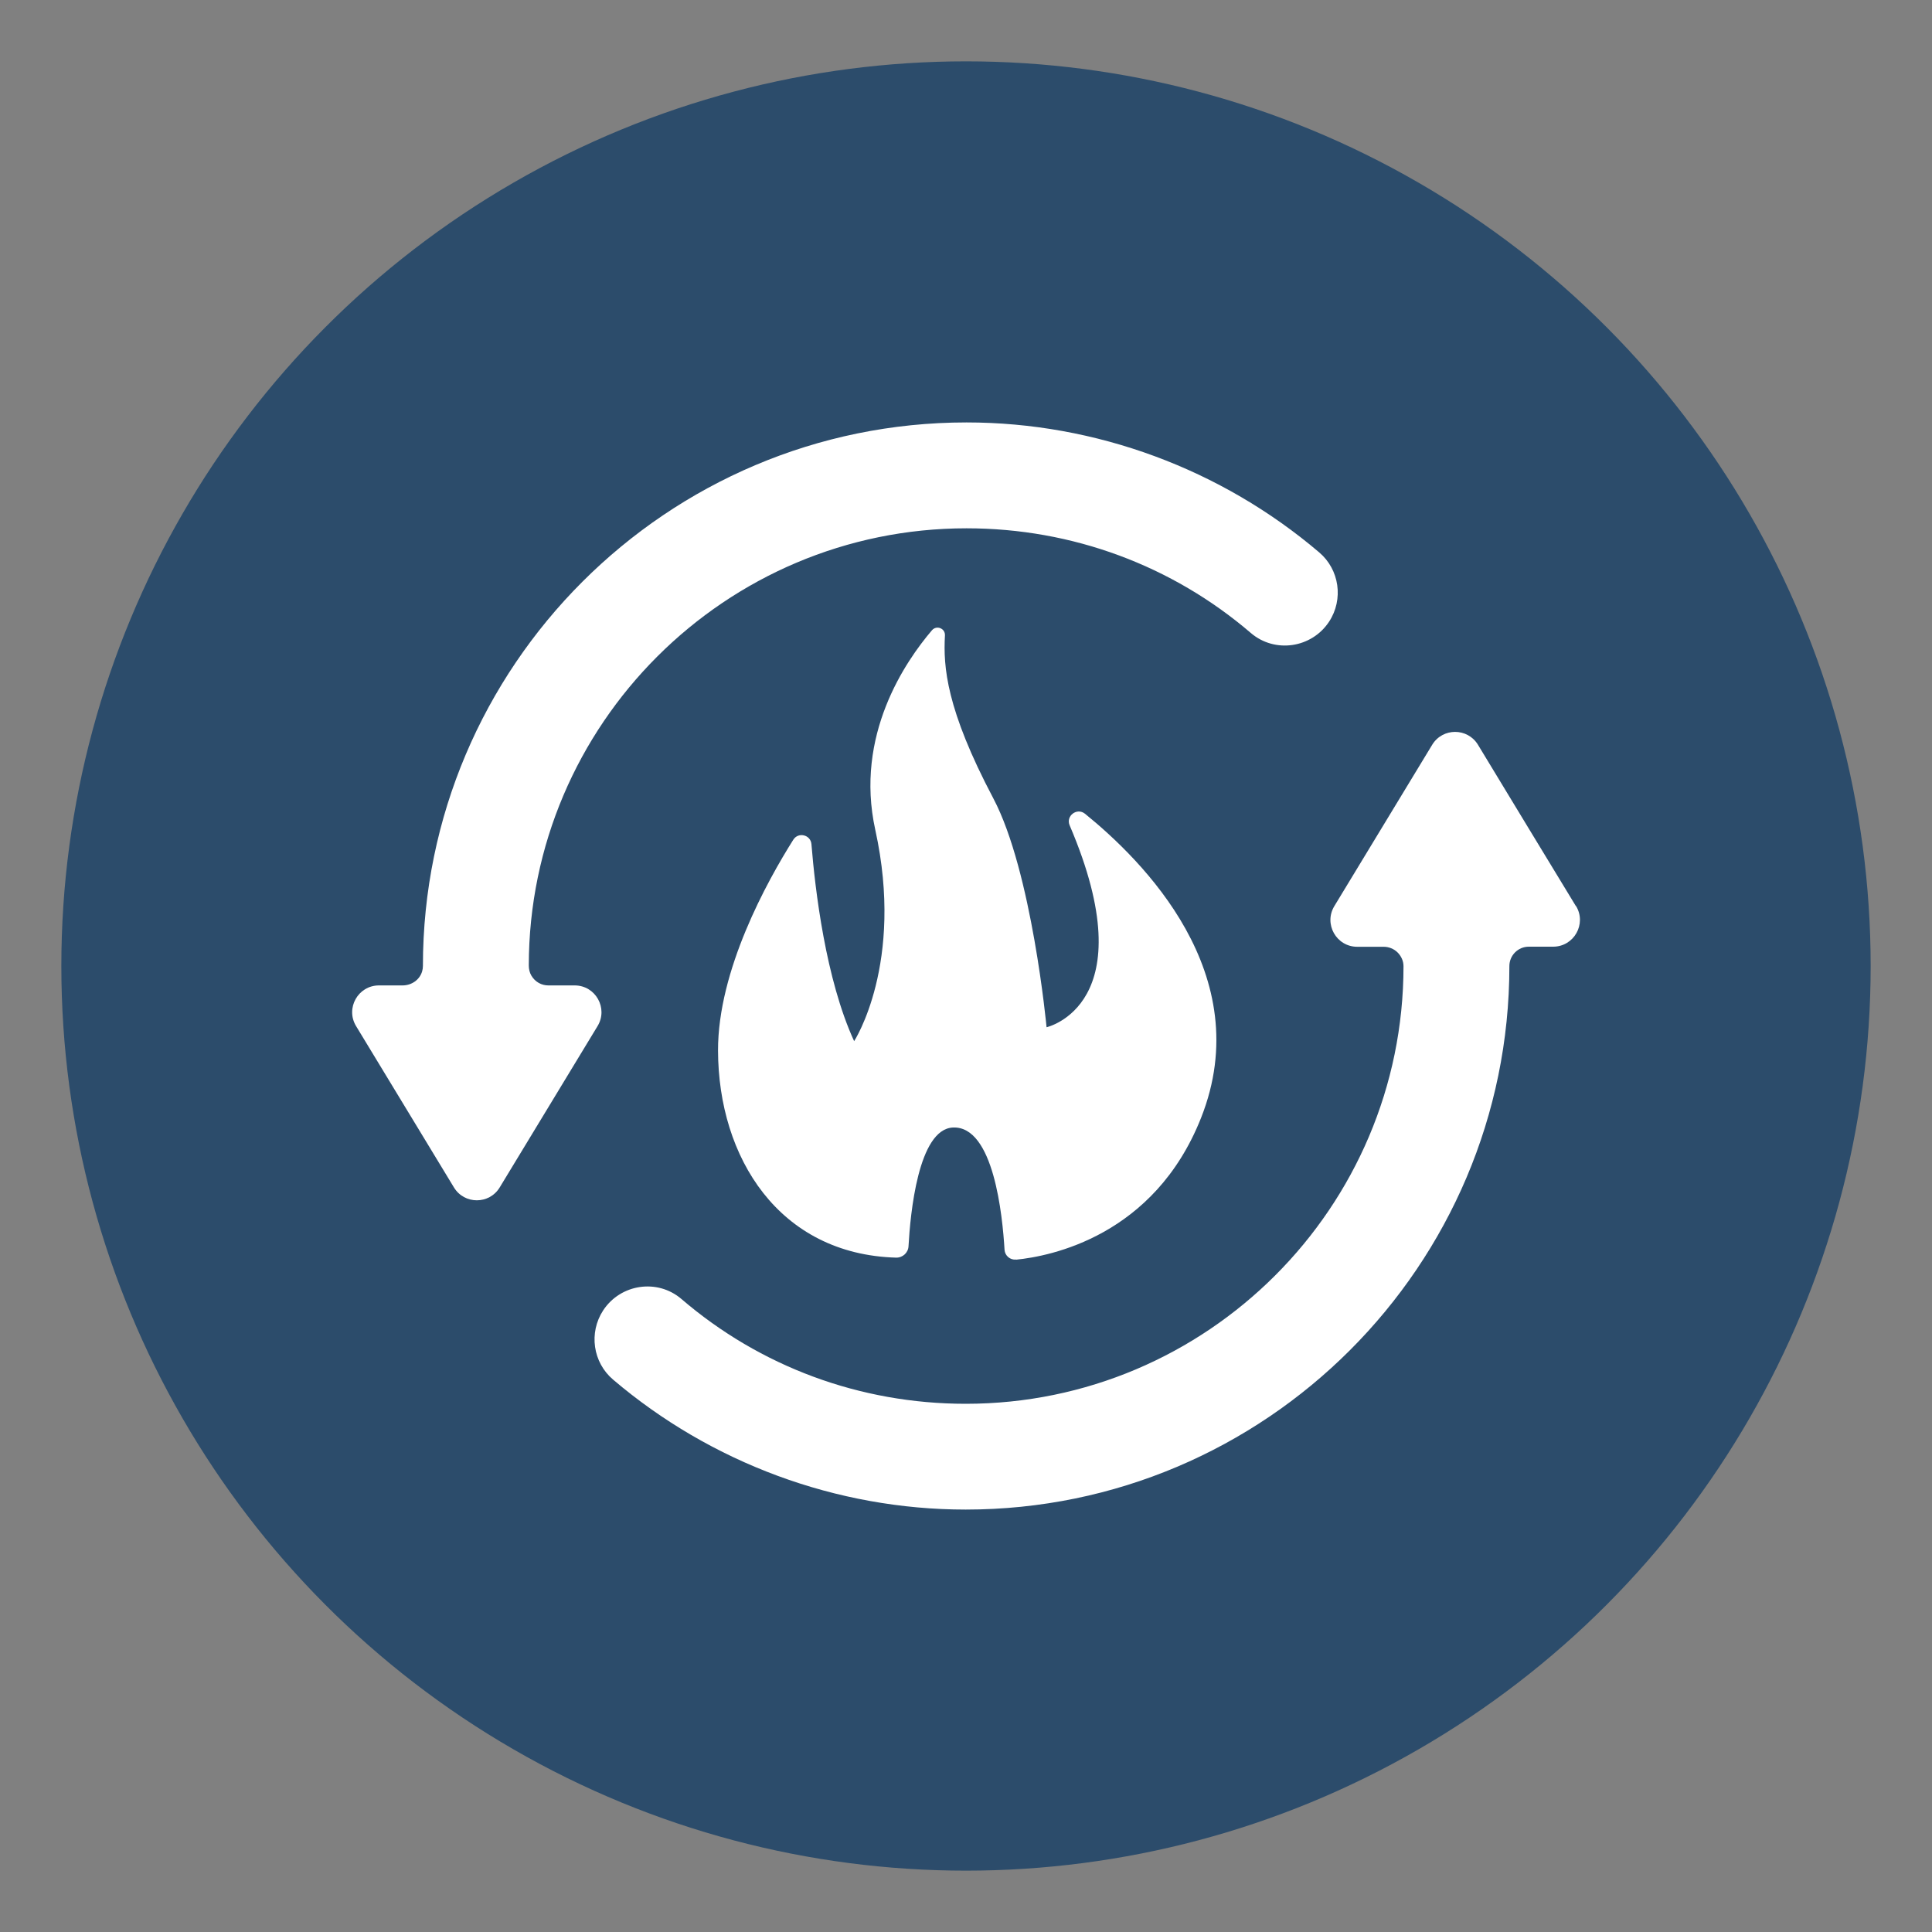 <?xml version="1.0" encoding="UTF-8"?><svg id="Layer_1" xmlns="http://www.w3.org/2000/svg" viewBox="0 0 200 200"><rect x="0" y="0" width="200" height="200" fill="#808080" stroke="none"/><defs><style>.cls-1{fill:#fff;}.cls-2{fill:#2c4c6b;}</style></defs><circle class="cls-2" cx="100" cy="100" r="93.65"/><g><path class="cls-1" d="M105.2,130.4c3.49-.35,14.27-2.41,19.13-14.67,5.91-14.91-6.15-26.74-12.01-31.49-.83-.67-2.01,.22-1.59,1.2,7.95,18.58-2.39,20.9-2.39,20.9,0,0-1.51-16.12-5.51-23.69-4.89-9.26-5.19-13.64-5.01-16.87,.04-.73-.86-1.09-1.34-.54-2.74,3.21-8.03,10.87-5.87,20.67,3.04,13.84-2.19,21.87-2.19,21.87-2.95-6.42-4.04-15.68-4.42-20.39-.08-.98-1.36-1.29-1.88-.46-2.73,4.33-7.81,13.51-7.79,21.83,.03,11.08,6.32,21.09,18.44,21.43,.68,.01,1.25-.51,1.28-1.19,.18-3.29,.99-12.12,4.6-12.28,4.22-.19,5.13,9.14,5.34,12.66h0c.04,.61,.58,1.07,1.19,1.01h0Z"/><path class="cls-1" d="M163.13,93.79l-4.91-8.08s0,0,0,0l-5.22-8.61c-1.08-1.78-3.66-1.78-4.74,0l-10.13,16.7c-1.12,1.85,.21,4.21,2.37,4.21h2.74c.53,0,1.06,.21,1.44,.59s.61,.89,.61,1.42c0,24.98-20.33,45.3-45.32,45.3-10.96,0-21.3-3.87-29.43-10.85-2.49-2.13-6.3-1.56-8.1,1.18-1.51,2.31-1.07,5.39,1.03,7.17,10.12,8.61,23.11,13.45,36.5,13.45,31.03,0,56.28-25.24,56.28-56.26,0-1.11,.9-2.01,2.01-2.01h2.52c2.16,0,3.49-2.36,2.37-4.21h0Z"/><path class="cls-1" d="M59.5,102.01h-2.74c-.69,0-1.36-.35-1.75-1.01-.19-.32-.27-.69-.27-1.06,.03-24.96,20.35-45.25,45.32-45.25,10.96,0,21.3,3.87,29.43,10.84,2.49,2.13,6.3,1.56,8.1-1.18,1.51-2.31,1.07-5.39-1.03-7.17-10.12-8.61-23.11-13.45-36.5-13.45-31.03,0-56.28,25.24-56.28,56.27,0,.19-.03,.37-.08,.55-.25,.88-1.1,1.46-2.02,1.46h-2.45c-2.16,0-3.49,2.36-2.37,4.21l10.13,16.7c1.08,1.78,3.66,1.78,4.74,0l10.13-16.7c1.12-1.85-.21-4.21-2.37-4.21h0Z"/></g></svg>